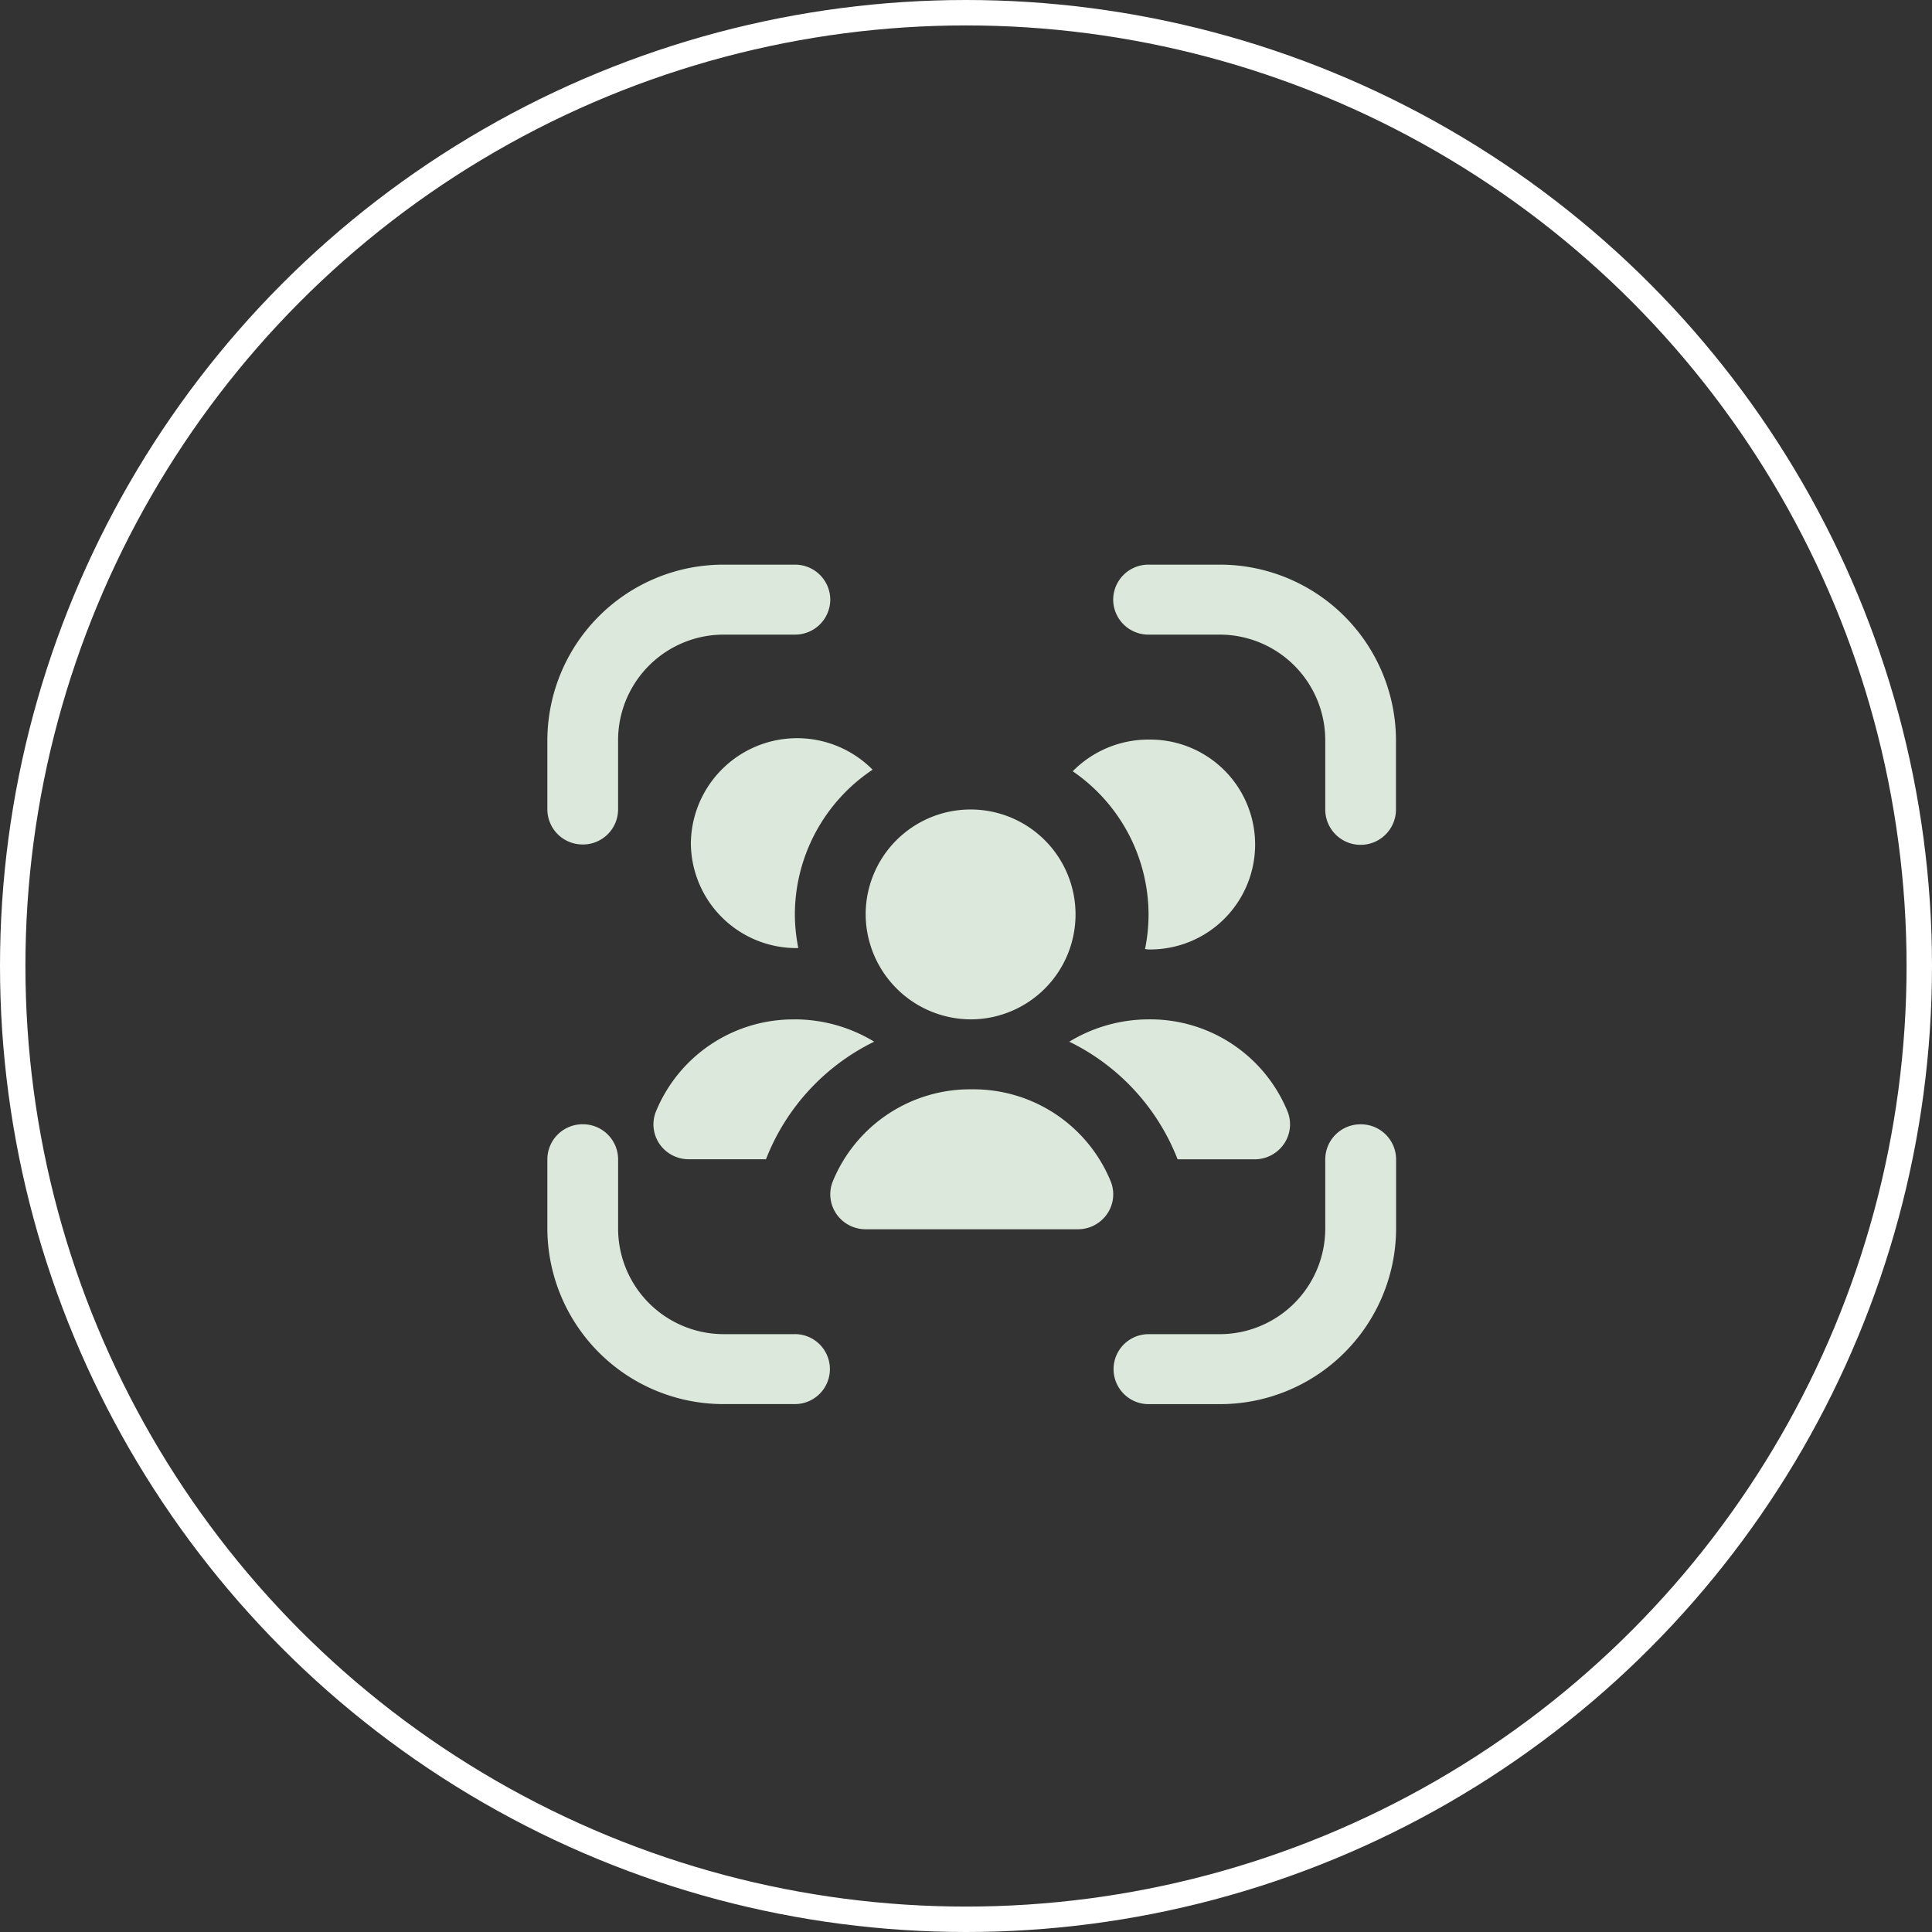 <svg xmlns="http://www.w3.org/2000/svg" width="76" height="76" viewBox="0 0 76 76">
  <rect x="0" y="0" width="76" height="76" fill="#333333" stroke="none"/>
  <g id="Group_16" data-name="Group 16" transform="translate(-983 -3991)">
    <g id="about_02-q3klqocfvow8km8mjs8k0ilb57mo7x97k0raf9x576" transform="translate(983 3991)" fill="rgba(255,255,255,0)" stroke="#fff" stroke-width="1">
      <circle cx="38" cy="38" r="38" stroke="none"/>
      <circle cx="38" cy="38" r="37.5" fill="none"/>
    </g>
    <path id="target-audience" d="M9.738,17.887a6.031,6.031,0,0,1,3.118.878A8.631,8.631,0,0,0,8.6,23.39H5.565A1.394,1.394,0,0,1,4.42,22.8a1.361,1.361,0,0,1-.156-1.27,5.838,5.838,0,0,1,5.474-3.641Zm6.956,0a4.128,4.128,0,1,0-4.173-4.128A4.15,4.15,0,0,0,16.694,17.887ZM5.645,10.955a4.15,4.15,0,0,0,4.173,4.128c.018,0,.035-.006.053-.006a6.758,6.758,0,0,1-.135-1.318,6.859,6.859,0,0,1,3.058-5.693,4.179,4.179,0,0,0-7.149,2.888Zm14.887,7.811a8.631,8.631,0,0,1,4.26,4.626h3.031a1.394,1.394,0,0,0,1.145-.594,1.361,1.361,0,0,0,.156-1.27,5.838,5.838,0,0,0-5.474-3.641,6.031,6.031,0,0,0-3.118.878ZM23.649,6.881a4.184,4.184,0,0,0-2.983,1.247,6.846,6.846,0,0,1,2.983,5.633,6.764,6.764,0,0,1-.139,1.362c.047,0,.092.014.139.014a4.128,4.128,0,1,0,0-8.255ZM32,22.016A1.383,1.383,0,0,0,30.6,23.391v2.752a4.156,4.156,0,0,1-4.173,4.128H23.649a1.376,1.376,0,1,0,0,2.752h2.782a6.926,6.926,0,0,0,6.956-6.879V23.391A1.383,1.383,0,0,0,32,22.016ZM26.432,0H23.649a1.383,1.383,0,0,0-1.391,1.376,1.383,1.383,0,0,0,1.391,1.376h2.782A4.156,4.156,0,0,1,30.6,6.879V9.631a1.391,1.391,0,0,0,2.782,0V6.879A6.926,6.926,0,0,0,26.432,0ZM9.738,30.27H6.956a4.156,4.156,0,0,1-4.173-4.128V23.39a1.383,1.383,0,0,0-1.391-1.376A1.383,1.383,0,0,0,0,23.39v2.752a6.926,6.926,0,0,0,6.956,6.879H9.738a1.376,1.376,0,1,0,0-2.752Zm6.956-9.631a5.836,5.836,0,0,0-5.474,3.641,1.361,1.361,0,0,0,.156,1.27,1.394,1.394,0,0,0,1.145.594h8.347a1.394,1.394,0,0,0,1.145-.594,1.361,1.361,0,0,0,.156-1.27,5.838,5.838,0,0,0-5.474-3.641Zm-15.3-9.631A1.383,1.383,0,0,0,2.782,9.631V6.879A4.156,4.156,0,0,1,6.956,2.752H9.738a1.383,1.383,0,0,0,1.391-1.376A1.383,1.383,0,0,0,9.738,0H6.956A6.926,6.926,0,0,0,0,6.879V9.631A1.383,1.383,0,0,0,1.391,11.007Z" transform="translate(1004.532 4013.212)" fill="#dde8dd"/>
  </g>
</svg>
